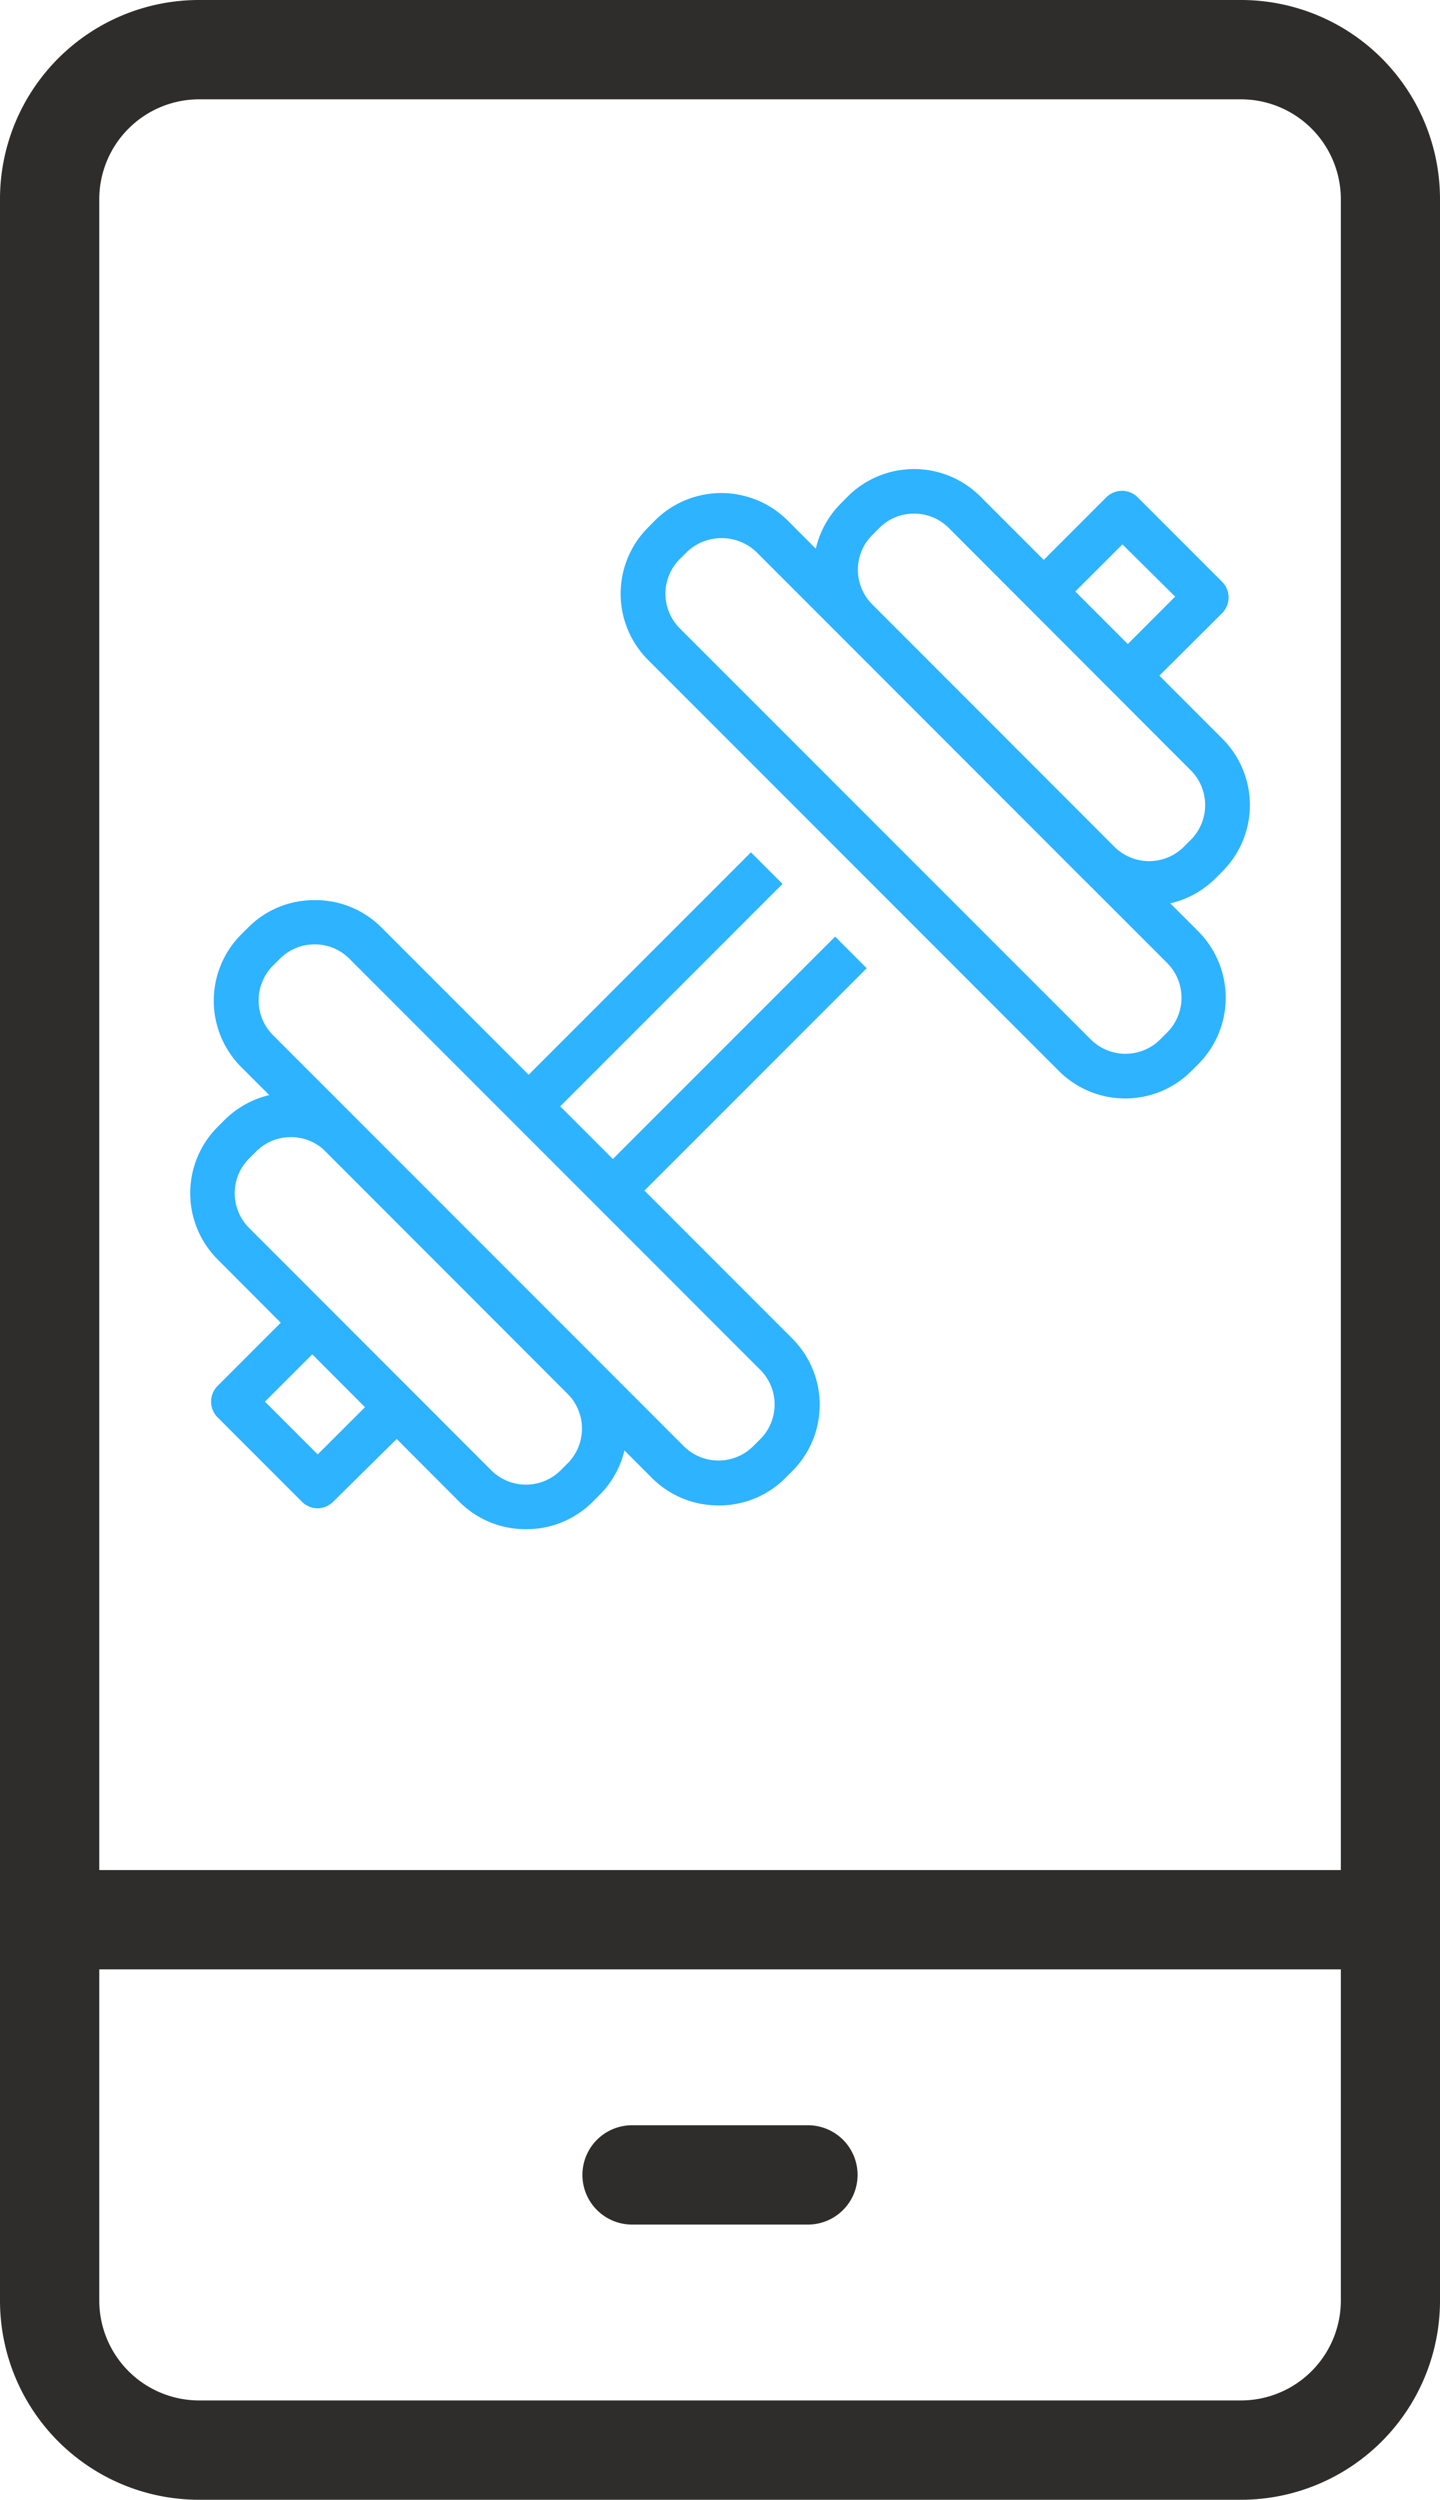 <svg id="Layer_1" data-name="Layer 1" xmlns="http://www.w3.org/2000/svg" viewBox="0 0 129.68 225"><defs><style>.cls-1{fill:#2e2d2c;}.cls-2{fill:#2db3ff;}</style></defs><path class="cls-1" d="M160.81,8.94a9,9,0,0,1,8.94,8.93V207.13a9,9,0,0,1-8.94,8.93H66.87a9,9,0,0,1-8.93-8.93V17.87a9,9,0,0,1,8.93-8.93h93.94m0-8.94H66.87A17.92,17.92,0,0,0,49,17.87V207.13A17.92,17.92,0,0,0,66.87,225h93.94a17.92,17.92,0,0,0,17.87-17.87V17.87A17.92,17.92,0,0,0,160.81,0Z" transform="translate(-49)"/><rect class="cls-1" x="7.08" y="168.32" width="115.53" height="8.94"/><path class="cls-1" d="M121.76,200.23H105.92a4.47,4.47,0,0,1,0-8.94h15.84a4.47,4.47,0,0,1,0,8.94Z" transform="translate(-49)"/><path class="cls-2" d="M152.27,61.94l-2.84-2.84,5.4-5.4L150.08,49l-5.62,5.61-2.84-2.84,7-7a2,2,0,0,1,2.84,0l7.59,7.59a2,2,0,0,1,.59,1.42,2,2,0,0,1-.59,1.42Z" transform="translate(-49)"/><rect class="cls-2" x="91.99" y="86.92" width="30.53" height="4.02" transform="translate(-80.47 101.89) rotate(-45)"/><path class="cls-2" d="M77.61,135.76a2,2,0,0,1-1.42-.59l-7.59-7.59a2,2,0,0,1-.59-1.42,2,2,0,0,1,.59-1.42l7.2-7.2,2.84,2.84-5.78,5.78,4.75,4.75,5.5-5.49L86,128.26,79,135.17A2,2,0,0,1,77.61,135.76Z" transform="translate(-49)"/><rect class="cls-2" x="99.67" y="94.47" width="30.42" height="4.02" transform="translate(-83.58 109.49) rotate(-45)"/><path class="cls-2" d="M96.37,137.64a8.42,8.42,0,0,1-6-2.46L68.6,113.36a8.44,8.44,0,0,1,0-11.93l.63-.63a8.46,8.46,0,0,1,11.93,0L103,122.62a8.44,8.44,0,0,1,0,11.93l-.63.63A8.43,8.43,0,0,1,96.37,137.64ZM75.19,102.35a4.39,4.39,0,0,0-3.12,1.29l-.64.64a4.41,4.41,0,0,0,0,6.24l21.81,21.82a4.43,4.43,0,0,0,6.25,0l.63-.63a4.43,4.43,0,0,0,0-6.25L78.32,103.64A4.39,4.39,0,0,0,75.19,102.35Z" transform="translate(-49)"/><path class="cls-2" d="M150.36,98.87a8.45,8.45,0,0,1-6-2.47l-37-37a8.43,8.43,0,0,1,0-11.92l.63-.64a8.46,8.46,0,0,1,11.93,0l37,37a8.46,8.46,0,0,1,0,11.93l-.63.63A8.41,8.41,0,0,1,150.36,98.87Zm-3.13-5.31a4.43,4.43,0,0,0,6.25,0l.63-.63a4.43,4.43,0,0,0,0-6.25l-37-37a4.54,4.54,0,0,0-6.25,0l-.64.64a4.41,4.41,0,0,0,0,6.24Z" transform="translate(-49)"/><path class="cls-2" d="M152.49,81.52a8.4,8.4,0,0,1-6-2.46h0L124.72,57.24a8.43,8.43,0,0,1,0-11.92l.63-.64a8.46,8.46,0,0,1,11.93,0L159.09,66.5a8.44,8.44,0,0,1,0,11.93l-.63.63A8.44,8.44,0,0,1,152.49,81.52ZM131.31,46.23a4.39,4.39,0,0,0-3.12,1.29l-.64.64a4.41,4.41,0,0,0,0,6.24l21.81,21.82a4.43,4.43,0,0,0,6.25,0l.63-.63a4.43,4.43,0,0,0,0-6.25L134.44,47.52A4.39,4.39,0,0,0,131.31,46.23Z" transform="translate(-49)"/><path class="cls-2" d="M113.72,135.5a8.44,8.44,0,0,1-6-2.46l-37-37a8.44,8.44,0,0,1,0-11.93l.63-.63a8.37,8.37,0,0,1,6-2.46h0a8.38,8.38,0,0,1,6,2.46l37,37a8.44,8.44,0,0,1,0,11.93l-.63.63A8.4,8.4,0,0,1,113.72,135.5ZM77.33,85a4.39,4.39,0,0,0-3.12,1.29l-.63.63a4.43,4.43,0,0,0,0,6.25l37,37a4.43,4.43,0,0,0,6.25,0l.63-.63a4.41,4.41,0,0,0,0-6.25l-37-37A4.39,4.39,0,0,0,77.33,85Z" transform="translate(-49)"/></svg>